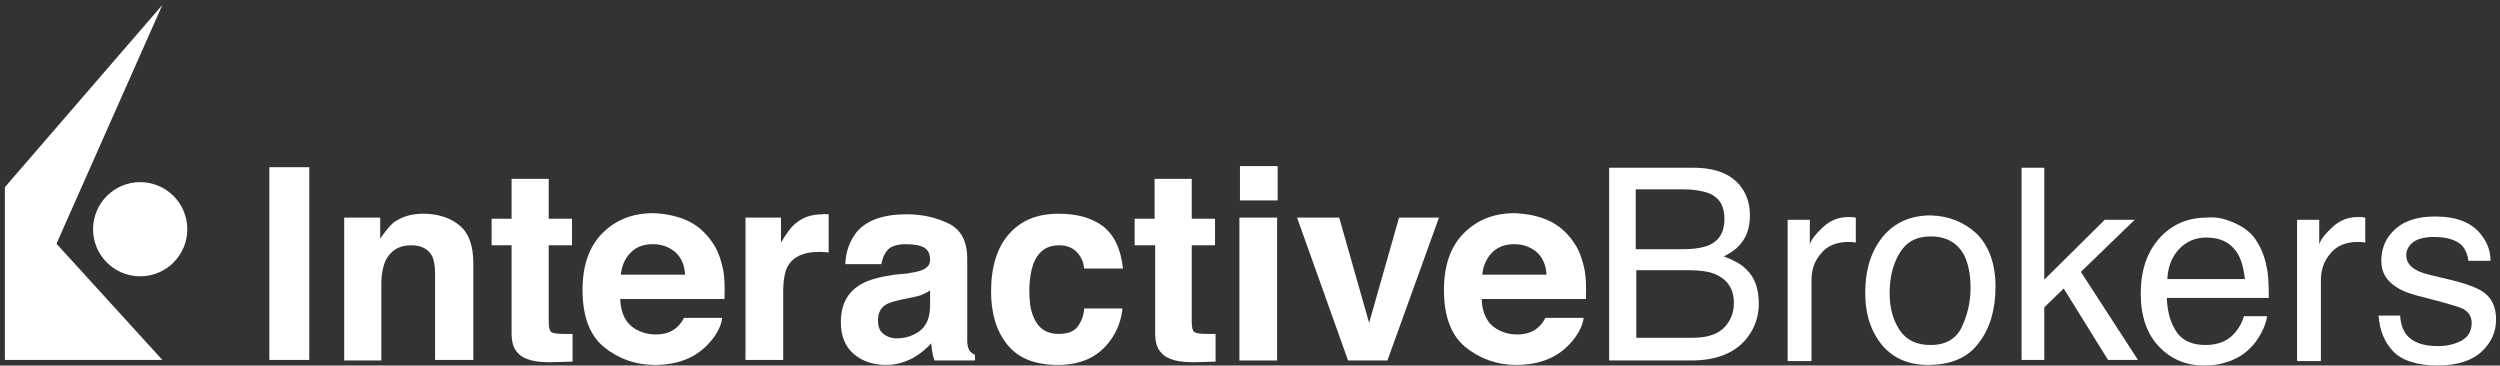 <svg width="383" height="56" viewBox="0 0 383 56" fill="none" xmlns="http://www.w3.org/2000/svg">
<rect x="0" y="0" width="383" height="56" fill="#333333" stroke="none"/>
<g clip-path="url(#clip0_357_342)">
<path d="M47.378 55.142H41.264V25.615H47.378V55.142Z" fill="white"/>
<path d="M70.392 34.525C71.836 35.712 72.515 37.664 72.515 40.379V55.143H66.655V41.906C66.655 40.718 66.486 39.87 66.231 39.276C65.636 38.173 64.617 37.579 63.004 37.579C61.05 37.579 59.777 38.428 59.012 40.04C58.673 40.888 58.418 41.991 58.418 43.349V55.227H52.728V33.337H58.248V36.561C59.012 35.458 59.692 34.609 60.286 34.1C61.475 33.252 62.919 32.743 64.787 32.743C67.08 32.743 68.948 33.337 70.392 34.525Z" fill="white"/>
<path d="M75.317 37.579V33.507H78.375V27.398H84.064V33.507H87.631V37.579H84.064V49.119C84.064 50.052 84.15 50.561 84.404 50.816C84.659 51.07 85.338 51.155 86.527 51.155C86.697 51.155 86.867 51.155 87.122 51.155C87.291 51.155 87.546 51.155 87.716 51.155V55.398L84.829 55.482C82.111 55.567 80.243 55.143 79.309 54.04C78.629 53.361 78.375 52.343 78.375 50.986V37.579L75.317 37.579Z" fill="white"/>
<path d="M105.21 33.761C106.739 34.44 108.013 35.543 109.032 36.985C109.966 38.258 110.475 39.785 110.815 41.482C110.985 42.5 111.07 43.943 110.985 45.809H95.019C95.104 48.015 95.869 49.543 97.312 50.391C98.162 50.9 99.266 51.24 100.454 51.24C101.728 51.24 102.832 50.9 103.597 50.221C104.021 49.882 104.446 49.373 104.785 48.694H110.645C110.475 49.967 109.796 51.324 108.522 52.682C106.569 54.803 103.851 55.906 100.285 55.906C97.397 55.906 94.765 54.973 92.557 53.191C90.349 51.409 89.245 48.44 89.245 44.452C89.245 40.633 90.264 37.749 92.302 35.712C94.34 33.676 96.888 32.658 100.115 32.658C101.983 32.743 103.681 33.082 105.21 33.761ZM96.633 38.682C95.784 39.531 95.274 40.633 95.104 42.076H104.955C104.87 40.549 104.361 39.446 103.427 38.597C102.493 37.834 101.389 37.409 100.03 37.409C98.586 37.409 97.482 37.834 96.633 38.682Z" fill="white"/>
<path d="M126.441 32.828C126.526 32.828 126.696 32.828 126.95 32.828V38.682C126.611 38.682 126.271 38.597 126.016 38.597C125.761 38.597 125.507 38.597 125.337 38.597C123.044 38.597 121.515 39.361 120.666 40.803C120.241 41.652 119.987 42.924 119.987 44.706V55.142H114.212V33.337H119.647V37.155C120.496 35.712 121.26 34.694 121.94 34.185C123.044 33.252 124.403 32.827 126.101 32.827C126.271 32.742 126.356 32.742 126.441 32.828Z" fill="white"/>
<path d="M138.924 41.906C140.028 41.737 140.793 41.567 141.217 41.397C142.066 41.058 142.491 40.549 142.491 39.785C142.491 38.852 142.151 38.258 141.557 37.919C140.962 37.579 140.028 37.41 138.754 37.41C137.396 37.41 136.377 37.749 135.867 38.428C135.442 38.937 135.188 39.615 135.018 40.464H129.498C129.583 38.513 130.177 36.985 131.111 35.712C132.64 33.761 135.273 32.828 138.924 32.828C141.302 32.828 143.51 33.337 145.378 34.27C147.247 35.203 148.181 36.985 148.181 39.615V49.628C148.181 50.306 148.181 51.155 148.181 52.173C148.181 52.937 148.351 53.446 148.521 53.7C148.69 53.955 149.03 54.209 149.37 54.379V55.228H143.17C143.001 54.803 142.916 54.379 142.831 53.955C142.746 53.531 142.746 53.106 142.661 52.597C141.897 53.446 140.963 54.209 139.943 54.803C138.67 55.482 137.311 55.906 135.697 55.906C133.744 55.906 132.046 55.312 130.772 54.209C129.498 53.106 128.819 51.494 128.819 49.373C128.819 46.658 129.838 44.706 131.961 43.519C133.15 42.84 134.763 42.416 137.056 42.076L138.924 41.906ZM142.406 44.537C142.066 44.791 141.642 44.961 141.302 45.131C140.962 45.3 140.453 45.385 139.774 45.555L138.5 45.81C137.311 46.064 136.377 46.319 135.867 46.573C134.933 47.082 134.508 47.931 134.508 49.034C134.508 50.052 134.763 50.731 135.358 51.155C135.867 51.579 136.546 51.834 137.396 51.834C138.67 51.834 139.774 51.494 140.878 50.731C141.897 49.967 142.491 48.694 142.491 46.743V44.537L142.406 44.537Z" fill="white"/>
<path d="M166.099 41.143C166.014 40.294 165.76 39.615 165.25 38.937C164.571 38.088 163.637 37.579 162.278 37.579C160.325 37.579 159.051 38.512 158.287 40.464C157.947 41.482 157.692 42.84 157.692 44.537C157.692 46.149 157.862 47.422 158.287 48.44C158.966 50.221 160.24 51.155 162.193 51.155C163.552 51.155 164.486 50.815 165.08 50.052C165.675 49.288 166.015 48.355 166.099 47.252H171.959C171.789 49.034 171.195 50.646 170.091 52.173C168.307 54.634 165.675 55.906 162.108 55.906C158.541 55.906 155.994 54.888 154.295 52.767C152.597 50.646 151.833 47.931 151.833 44.621C151.833 40.888 152.767 37.918 154.55 35.882C156.418 33.761 158.881 32.743 162.193 32.743C164.911 32.743 167.203 33.337 168.902 34.609C170.6 35.882 171.704 38.003 172.044 41.143H166.099Z" fill="white"/>
<path d="M173.827 37.579V33.507H176.885V27.398H182.574V33.507H186.141V37.579H182.574V49.119C182.574 50.052 182.659 50.561 182.914 50.816C183.169 51.07 183.848 51.155 185.037 51.155C185.207 51.155 185.377 51.155 185.632 51.155C185.801 51.155 186.056 51.155 186.226 51.155V55.398L183.424 55.482C180.706 55.567 178.838 55.143 177.904 54.04C177.224 53.361 176.97 52.343 176.97 50.986V37.579L173.827 37.579Z" fill="white"/>
<path d="M195.738 30.706H189.963V25.446H195.738V30.706ZM189.878 33.337H195.653V55.228H189.878V33.337Z" fill="white"/>
<path d="M214.335 33.337H220.45L212.552 55.228H206.523L198.71 33.337H205.164L209.75 49.458L214.335 33.337Z" fill="white"/>
<path d="M237.18 33.761C238.708 34.44 239.982 35.543 241.001 36.985C241.935 38.258 242.445 39.785 242.784 41.482C242.954 42.5 243.039 43.943 242.954 45.809H226.989C227.074 48.015 227.838 49.543 229.282 50.391C230.131 50.9 231.235 51.24 232.424 51.24C233.698 51.24 234.802 50.9 235.566 50.221C235.991 49.882 236.415 49.373 236.755 48.694H242.615C242.445 49.967 241.765 51.324 240.491 52.682C238.538 54.803 235.821 55.906 232.254 55.906C229.367 55.906 226.734 54.973 224.526 53.191C222.318 51.409 221.214 48.44 221.214 44.452C221.214 40.633 222.233 37.749 224.271 35.712C226.309 33.676 228.857 32.658 232.084 32.658C233.952 32.743 235.651 33.082 237.18 33.761ZM228.602 38.682C227.753 39.531 227.244 40.633 227.074 42.076H236.925C236.84 40.549 236.33 39.446 235.396 38.597C234.462 37.834 233.358 37.409 231.999 37.409C230.556 37.409 229.452 37.834 228.602 38.682Z" fill="white"/>
<path d="M246.691 25.7H259.429C262.911 25.7 265.374 26.718 266.817 28.755C267.667 29.943 268.091 31.385 268.091 32.997C268.091 34.864 267.582 36.391 266.478 37.579C265.968 38.173 265.119 38.767 264.1 39.276C265.629 39.87 266.733 40.464 267.497 41.227C268.856 42.5 269.45 44.282 269.45 46.573C269.45 48.44 268.856 50.221 267.667 51.749C265.883 54.04 262.996 55.227 259.089 55.227H246.521V25.7H246.691ZM257.986 38.173C259.684 38.173 261.043 37.918 261.977 37.494C263.505 36.73 264.185 35.458 264.185 33.506C264.185 31.555 263.421 30.282 261.807 29.603C260.873 29.264 259.599 29.009 257.816 29.009H250.597V38.173H257.986ZM259.344 51.749C261.807 51.749 263.59 51.07 264.609 49.627C265.289 48.694 265.629 47.676 265.629 46.403C265.629 44.282 264.694 42.84 262.741 41.991C261.722 41.567 260.363 41.397 258.665 41.397H250.682V51.749H259.344Z" fill="white"/>
<path d="M273.866 33.676H277.263V37.41C277.518 36.646 278.197 35.797 279.301 34.779C280.405 33.761 281.679 33.252 283.123 33.252C283.208 33.252 283.292 33.252 283.462 33.252C283.632 33.252 283.887 33.252 284.311 33.337V37.155C284.057 37.155 283.887 37.07 283.717 37.07C283.547 37.07 283.377 37.07 283.123 37.07C281.339 37.07 279.895 37.664 278.961 38.852C277.942 40.04 277.518 41.397 277.518 42.925V55.313H273.866V33.676Z" fill="white"/>
<path d="M302.825 35.797C304.693 37.664 305.712 40.379 305.712 43.943C305.712 47.421 304.863 50.306 303.164 52.512C301.466 54.803 298.918 55.906 295.351 55.906C292.379 55.906 290.086 54.888 288.388 52.937C286.689 50.9 285.755 48.27 285.755 44.876C285.755 41.227 286.689 38.427 288.473 36.221C290.256 34.1 292.719 32.997 295.776 32.997C298.578 33.082 300.871 34.015 302.825 35.797ZM300.532 50.136C301.381 48.355 301.89 46.318 301.89 44.112C301.89 42.076 301.551 40.464 300.956 39.191C299.937 37.239 298.239 36.221 295.776 36.221C293.568 36.221 292.039 37.07 291.02 38.767C290.001 40.464 289.492 42.5 289.492 44.876C289.492 47.167 290.001 49.033 291.02 50.561C292.039 52.088 293.568 52.852 295.776 52.852C298.069 52.852 299.682 51.918 300.532 50.136Z" fill="white"/>
<path d="M309.703 25.7H313.185V42.84L322.442 33.676H327.028L318.79 41.652L327.537 55.143H322.951L316.157 44.197L313.185 47.082V55.143H309.703V25.7Z" fill="white"/>
<path d="M342.568 34.27C344.012 34.949 345.116 35.882 345.795 37.07C346.475 38.173 346.984 39.446 347.239 40.888C347.494 41.906 347.579 43.434 347.579 45.64H331.953C332.038 47.846 332.547 49.543 333.482 50.9C334.416 52.258 335.944 52.852 337.898 52.852C339.766 52.852 341.294 52.258 342.399 50.985C342.993 50.222 343.502 49.458 343.757 48.44H347.324C347.239 49.203 346.899 50.137 346.39 51.07C345.88 52.003 345.286 52.852 344.606 53.446C343.502 54.549 342.144 55.228 340.53 55.652C339.681 55.907 338.662 55.991 337.558 55.991C334.925 55.991 332.632 55.058 330.764 53.106C328.896 51.155 327.962 48.44 327.962 44.961C327.962 41.482 328.896 38.682 330.764 36.561C332.632 34.44 335.095 33.337 338.067 33.337C339.681 33.167 341.125 33.591 342.568 34.27ZM343.927 42.755C343.757 41.228 343.418 39.955 342.908 39.022C341.889 37.24 340.275 36.391 337.983 36.391C336.369 36.391 334.925 36.985 333.821 38.173C332.717 39.361 332.123 40.888 332.038 42.755H343.927Z" fill="white"/>
<path d="M351.91 33.676H355.307V37.41C355.561 36.646 356.241 35.797 357.345 34.779C358.449 33.761 359.723 33.252 361.166 33.252C361.251 33.252 361.336 33.252 361.506 33.252C361.676 33.252 361.93 33.252 362.355 33.337V37.155C362.1 37.155 361.93 37.07 361.761 37.07C361.591 37.07 361.421 37.07 361.166 37.07C359.383 37.07 357.939 37.664 357.005 38.852C355.986 40.04 355.561 41.397 355.561 42.925V55.313H351.91V33.676Z" fill="white"/>
<path d="M367.705 48.44C367.79 49.628 368.13 50.561 368.639 51.24C369.574 52.428 371.187 53.022 373.48 53.022C374.839 53.022 376.028 52.767 377.132 52.173C378.151 51.579 378.66 50.731 378.66 49.458C378.66 48.525 378.236 47.846 377.386 47.337C376.877 47.082 375.773 46.743 374.244 46.319L371.357 45.555C369.489 45.131 368.13 44.622 367.196 44.028C365.582 43.009 364.818 41.737 364.818 39.955C364.818 37.919 365.582 36.306 367.026 35.034C368.47 33.761 370.508 33.167 373.055 33.167C376.367 33.167 378.745 34.1 380.189 36.052C381.123 37.24 381.548 38.597 381.548 39.955H378.151C378.066 39.106 377.811 38.428 377.302 37.749C376.452 36.816 375.009 36.306 372.886 36.306C371.527 36.306 370.423 36.561 369.743 37.07C369.064 37.579 368.639 38.258 368.639 39.106C368.639 40.04 369.149 40.803 370.083 41.312C370.593 41.652 371.442 41.906 372.461 42.161L374.924 42.755C377.556 43.349 379.34 44.028 380.274 44.622C381.717 45.555 382.397 46.997 382.397 48.949C382.397 50.9 381.633 52.513 380.189 53.87C378.745 55.228 376.452 55.991 373.48 55.991C370.253 55.991 367.96 55.228 366.601 53.785C365.243 52.343 364.563 50.561 364.393 48.355H367.705V48.44Z" fill="white"/>
<path d="M0.756 55.143V28.67L24.874 55.143H0.756Z" fill="white"/>
<path d="M21.477 42.331C25.463 42.331 28.695 39.102 28.695 35.118C28.695 31.135 25.463 27.906 21.477 27.906C17.49 27.906 14.258 31.135 14.258 35.118C14.258 39.102 17.49 42.331 21.477 42.331Z" fill="white"/>
<path d="M0.756 28.67V55.143L24.874 0.755L0.756 28.67Z" fill="white"/>
</g>
<defs>
<clipPath id="clip0_357_342">
<rect width="383" height="56" fill="white"/>
</clipPath>
</defs>
</svg>
